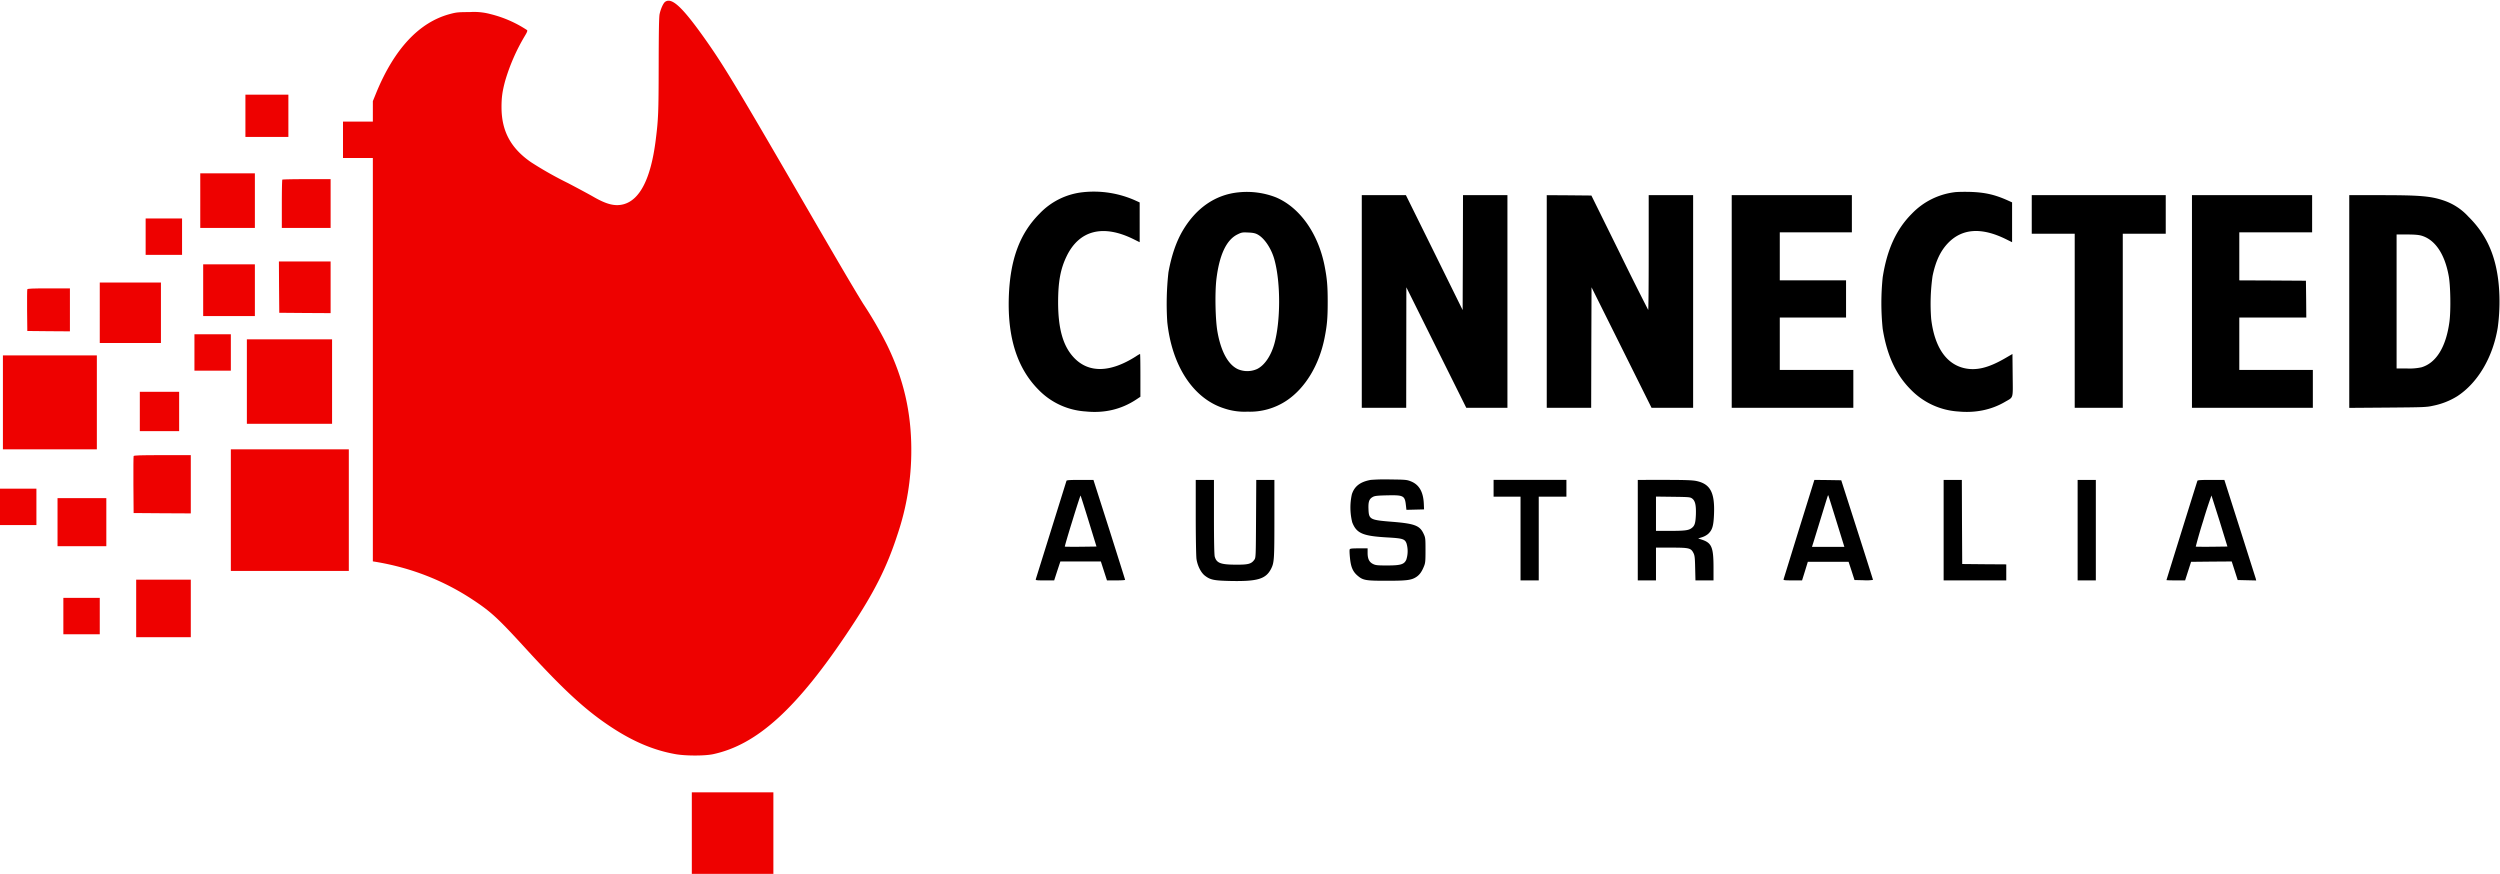<svg xmlns="http://www.w3.org/2000/svg" viewBox="0 0 3433 1200"><path fill="#EE0100" d="M913.4 2.5c-2.5 1.7-6 9.4-7.6 16.7-.9 3.8-1.2 24.4-1.3 70.8-.1 65.3-.5 73.9-4.1 102.5-6.6 52.5-21.6 82.2-44.5 88.1-11.4 2.9-22.8.1-40.4-10-6-3.5-21.9-12-35.2-19a500.2 500.2 0 0 1-51-28.8c-27.6-19-40.3-42.3-40.6-74.3-.1-14 1-22.6 5-37.5a267.5 267.5 0 0 1 26.6-61c3.5-5.7 4.3-7.8 3.4-8.7a161.4 161.4 0 0 0-50.4-22 86.3 86.3 0 0 0-28.3-2.7c-15.7 0-18.5.3-27.3 2.7-42.2 11.3-76.4 48-101.2 108.5l-4.5 11.1V167h-41v50h41v553.9l3.8.6c48.2 8 93 25.4 132.9 51.7 25.5 16.8 34.7 25.3 72.7 66.8 50.7 55.5 80.7 83.4 114.1 105.9 31.9 21.6 61.1 34.2 92 39.7 14 2.5 39.9 2.5 51.5.1 61.1-13 116.3-63.5 188.7-172.9 33-49.8 50.1-83.7 64.6-128.4a359.7 359.7 0 0 0 19.1-116.4c0-52.1-10.6-97.8-33.4-144.5a547 547 0 0 0-32.8-56.6c-12.4-20-33.8-56.4-87.7-149.4-88.8-153.1-105.2-180.1-131.8-217.4C936.3 9 922.3-3.8 913.4 2.5ZM337 159v29h59v-58h-59zm-62 116.5V313h75v-75h-75zm112.7-28.8c-.4.3-.7 15.4-.7 33.5V313h67v-67h-32.8c-18.1 0-33.2.3-33.5.7Z"/><path fill="#000" d="M1485.7 264.1a96 96 0 0 0-58.2 29.3c-27.3 27.4-40.5 63.2-42.2 114.6-1.8 55.8 11.6 97.7 40.7 127.1a98.7 98.7 0 0 0 64.8 29.9c25.7 2.7 49.1-2.9 69.5-16.4l5.7-3.8v-29.4c0-16.2-.2-29.4-.5-29.4a51 51 0 0 0-5.7 3.4c-35.3 22.5-64.9 23.1-85.1 1.7-14.9-15.8-21.6-39.4-21.7-75.6 0-28.9 3.3-46.6 12-64.3 17.4-35.2 49.8-43.3 91.3-22.9l8.7 4.3V278l-6.6-3a139.8 139.8 0 0 0-72.7-10.9Zm215.3 0c-31.8 3.1-58.3 21.3-76.8 52.5-9 15.3-15.5 34.2-19.7 57.4a391.2 391.2 0 0 0-1.6 68.2c6.4 60.4 35.7 105.1 78.1 118.6a87 87 0 0 0 32 4.5 90.7 90.7 0 0 0 53.9-15.3c25.5-17.1 44.6-48.7 52-86 3.5-17.6 4.3-27.6 4.3-49.5 0-22-.9-32.1-4.3-49.5-8.9-44.7-34-80.1-66.8-94a110 110 0 0 0-51.1-6.9Zm25.6 57.7c9.7 5 19.6 19.9 23.7 35.7 8.4 31.5 8.2 83.7-.3 114.4-4.7 16.8-13.5 29.8-23.7 34.8a32.9 32.9 0 0 1-26.1.4c-13.5-6-23.5-24.1-28.3-51.1-3-16.3-3.7-53.3-1.6-72 4-33.9 13.8-54.8 29.2-62.2 5.5-2.7 6.7-2.9 14.5-2.5 6.1.2 9.6.9 12.6 2.5Zm957.1-57.8a98.2 98.2 0 0 0-58.3 29.4c-21.5 21.5-34.2 49.4-40.1 87.6a345 345 0 0 0 0 70.4c5.8 36.4 18.2 63.2 38.7 83.7a99.6 99.6 0 0 0 65.5 30c23 2.2 45-2.3 63.5-13.1 12.3-7.2 11.1-3.2 10.8-36.7l-.3-29.2-10.5 6.1c-22.9 13.2-39.5 17.1-55.9 13.3-25-5.9-40.7-29.5-45.2-67.5a273 273 0 0 1 1.9-59c4.3-20.7 11-34.7 21.7-45.7 19.3-19.6 45.6-21.3 78.8-5l8.7 4.3v-54.7l-6.2-2.8c-17.9-8-31.5-11-51.8-11.6-8.5-.2-18.1 0-21.3.5ZM1870 414v146h61l.1-82.8.1-82.7 41.1 82.7 41.2 82.8h56.5V268h-61l-.2 79-.3 78.8-38.9-78.9-39-78.9H1870zm254 0v146h61l.2-82.8.3-82.7 41.2 82.7 41.2 82.8h57.1V268h-61v79.2c0 43.5-.3 78.8-.7 78.4a4237 4237 0 0 1-39.4-78.9l-38.6-78.2-30.6-.3-30.7-.2v146Zm254 0v146h167v-52h-101v-72h91v-51h-91v-66h99v-51h-165zm412-119.5V321h59v239h66V321h59v-53h-184zM3010 414v146h166v-52h-101v-72h92l-.2-25.3-.3-25.2-45.7-.3-45.8-.2v-66h100v-51h-165zm216 .1v146l52.8-.4c50-.4 53.2-.5 62.6-2.6a100 100 0 0 0 32.9-13c28.2-18.4 49-53.6 55.6-94.3a263 263 0 0 0 2-50.4c-2.6-44.1-15.7-75.7-42.3-101.9a80.6 80.6 0 0 0-33.1-21.9c-18.1-6.3-32.9-7.6-87.2-7.6H3226v146.1Zm99.1-90.5c18.6 5.4 31.9 24.9 37.4 54.9 2.6 13.5 3.1 47.7 1.1 63.1-4.6 34.7-18.1 56.8-38.5 62.8a77.9 77.9 0 0 1-19.8 1.6H3291V322h14.3c10.2 0 15.9.5 19.8 1.6Z"/><path fill="#EE0100" d="M200 325v25h50v-50h-50zm183.2 69.2.3 35.3 35.3.3 35.2.2v-71h-71zM279 398.5V434h71v-71h-71zm-142 31V471h84v-83h-84zm-99.5-32.2c-.3.7-.4 13.8-.3 29.2l.3 28 29.3.3 29.2.2v-59H67c-22.5 0-29.2.3-29.5 1.3ZM267 484v25h50v-50h-50zm72 40v58h117V466H339zM4 552.5V617h129V488H4zM192 565v27h54v-54h-54zm125 135.5V784h162V617H317zm-133.5-74.2c-.3.6-.4 18.5-.3 39.7l.3 38.5 39.3.3 39.2.2v-80h-39c-30.4 0-39.2.3-39.5 1.3Z"/><path fill="#000" d="M1882.3 659c-14.3 2.6-22.3 8.6-25.9 19.7a83.8 83.8 0 0 0 .5 38.6c5.9 15.1 14.4 18.8 48.1 20.7 21.2 1.2 24 2.1 26.4 8.1a37.5 37.5 0 0 1-.3 22.5c-2.9 6.5-7.8 7.9-26.6 7.9-12.9 0-15.6-.3-19-2-5.3-2.6-7.5-7.1-7.5-15.3V753h-12c-9.8 0-12.2.3-12.6 1.5-.4.8-.2 6.1.4 11.8 1.2 12.3 3.9 18.6 10.3 24.1 7.6 6.5 11.1 7.1 39.9 7.1 27.7 0 34-.8 40.7-5.1 4.6-3 7.6-7.1 10.6-14.5 2-4.8 2.2-7.2 2.2-22.4 0-16.3-.1-17.2-2.7-22.7-5.2-11.1-12.2-13.8-43.2-16.3-30.4-2.4-31.9-3.2-32.4-17.4-.4-10.2.9-14 6.1-16.8 2.6-1.4 6.3-1.8 19.3-2.1 22.8-.5 24.5.3 26 13.7l.7 6.2 12.1-.3 12.1-.3-.3-7.5c-.7-16.7-6.5-26.6-18-31.1-5.2-2.1-7.6-2.3-27.7-2.5a256 256 0 0 0-27.2.6Zm-417.8 1.2-42.1 135c-.5 1.7.5 1.8 12.3 1.8h12.9l4.2-13 4.3-13h55.6l4.2 13 4.2 13h12.4c6.9 0 12.5-.3 12.5-.8 0-.4-9.8-31.4-21.7-69l-21.8-68.2h-18.3c-13.7 0-18.4.3-18.7 1.2Zm30.5 55.5 10.7 34.8-21.5.3c-11.8.1-21.7 0-22-.2-.2-.3 4.4-16.3 10.4-35.5 5.9-19.3 11-34.9 11.2-34.6.3.2 5.3 16.1 11.2 35.2Zm147-6c0 28 .5 53.9 1 57.8 1.4 9.5 6.2 19 11.8 23.2 7.4 5.6 12.3 6.6 35.4 7.1 36.7.7 48.1-2.7 55.3-16.8 4.2-8.4 4.5-12.4 4.5-68.5V659h-24.9l-.3 53.4c-.3 52.2-.3 53.5-2.4 56.3-4.1 5.7-8.3 6.8-24.9 6.7-21.3 0-26.9-2.2-29.4-11-.7-2.6-1.1-21.5-1.1-54.7V659h-25v50.7Zm409-39.2V682h37v115h25V682h38v-23h-100zm198 57.5v69h25v-45h21.3c24.4 0 26.7.6 30.2 7.5 1.7 3.4 2 6.5 2.3 20.7l.4 16.8h24.8v-17.3c0-28.4-2.5-34.2-16.2-38.7l-4.9-1.6 5.4-1.7c3.2-1 6.9-3.1 8.9-5.1 5.3-5.2 6.9-10.9 7.5-27.2 1.1-29.2-5.2-40.9-24.3-44.9-5.3-1.1-15.4-1.5-43.6-1.5H2249v69Zm74.7-43.4c4.1 3.1 5.5 8.9 5.1 21.9-.5 11.9-1.6 15.6-5.9 18.7-4.1 3.1-9.3 3.8-29.6 3.8H2274v-47.1l23.4.3c22 .3 23.6.4 26.3 2.4Zm146.8 41.9-21.3 69c-.3 1.3 1.7 1.5 12.5 1.5h12.9l4-12.8 3.9-12.7h56l4.1 12.5 4 12.5 12.7.3a58 58 0 0 0 12.7-.5c0-.4-9.8-31.4-21.8-68.8l-21.8-68-18.4-.3-18.5-.2-21 67.5Zm51.3-10.7 10.9 35.2h-44.5l2-6.3 9.9-32.2c10.4-33.9 10-32.7 10.5-32.3.2.2 5.2 16.2 11.2 35.6ZM2669 728v69h86v-22l-30.2-.2-30.3-.3-.3-57.8-.2-57.7h-25zm184 0v69h25V659h-25zm164.5-67.8c-.8 2.1-42.5 136-42.5 136.4 0 .2 5.8.4 12.8.4h12.8l4.1-12.8 4.1-12.7 27.9-.3 27.9-.2 4.1 12.7 4.1 12.8 12.7.3 12.7.3-.5-2.3-21.9-69-21.3-66.8h-18.3c-13.7 0-18.4.3-18.7 1.2Zm30.5 55.5 10.7 34.8-21.5.3c-11.8.1-21.7 0-22-.2a662 662 0 0 1 10.3-35.6 604 604 0 0 1 11.3-34.6l11.2 35.3Z"/><path fill="#EE0100" d="M0 696v25h50v-50H0zm79 21v33h67v-66H79zm108 118.5V875h75v-79h-75zM87 846v25h50v-50H87zm863 298v56h112v-112H950z"/></svg>